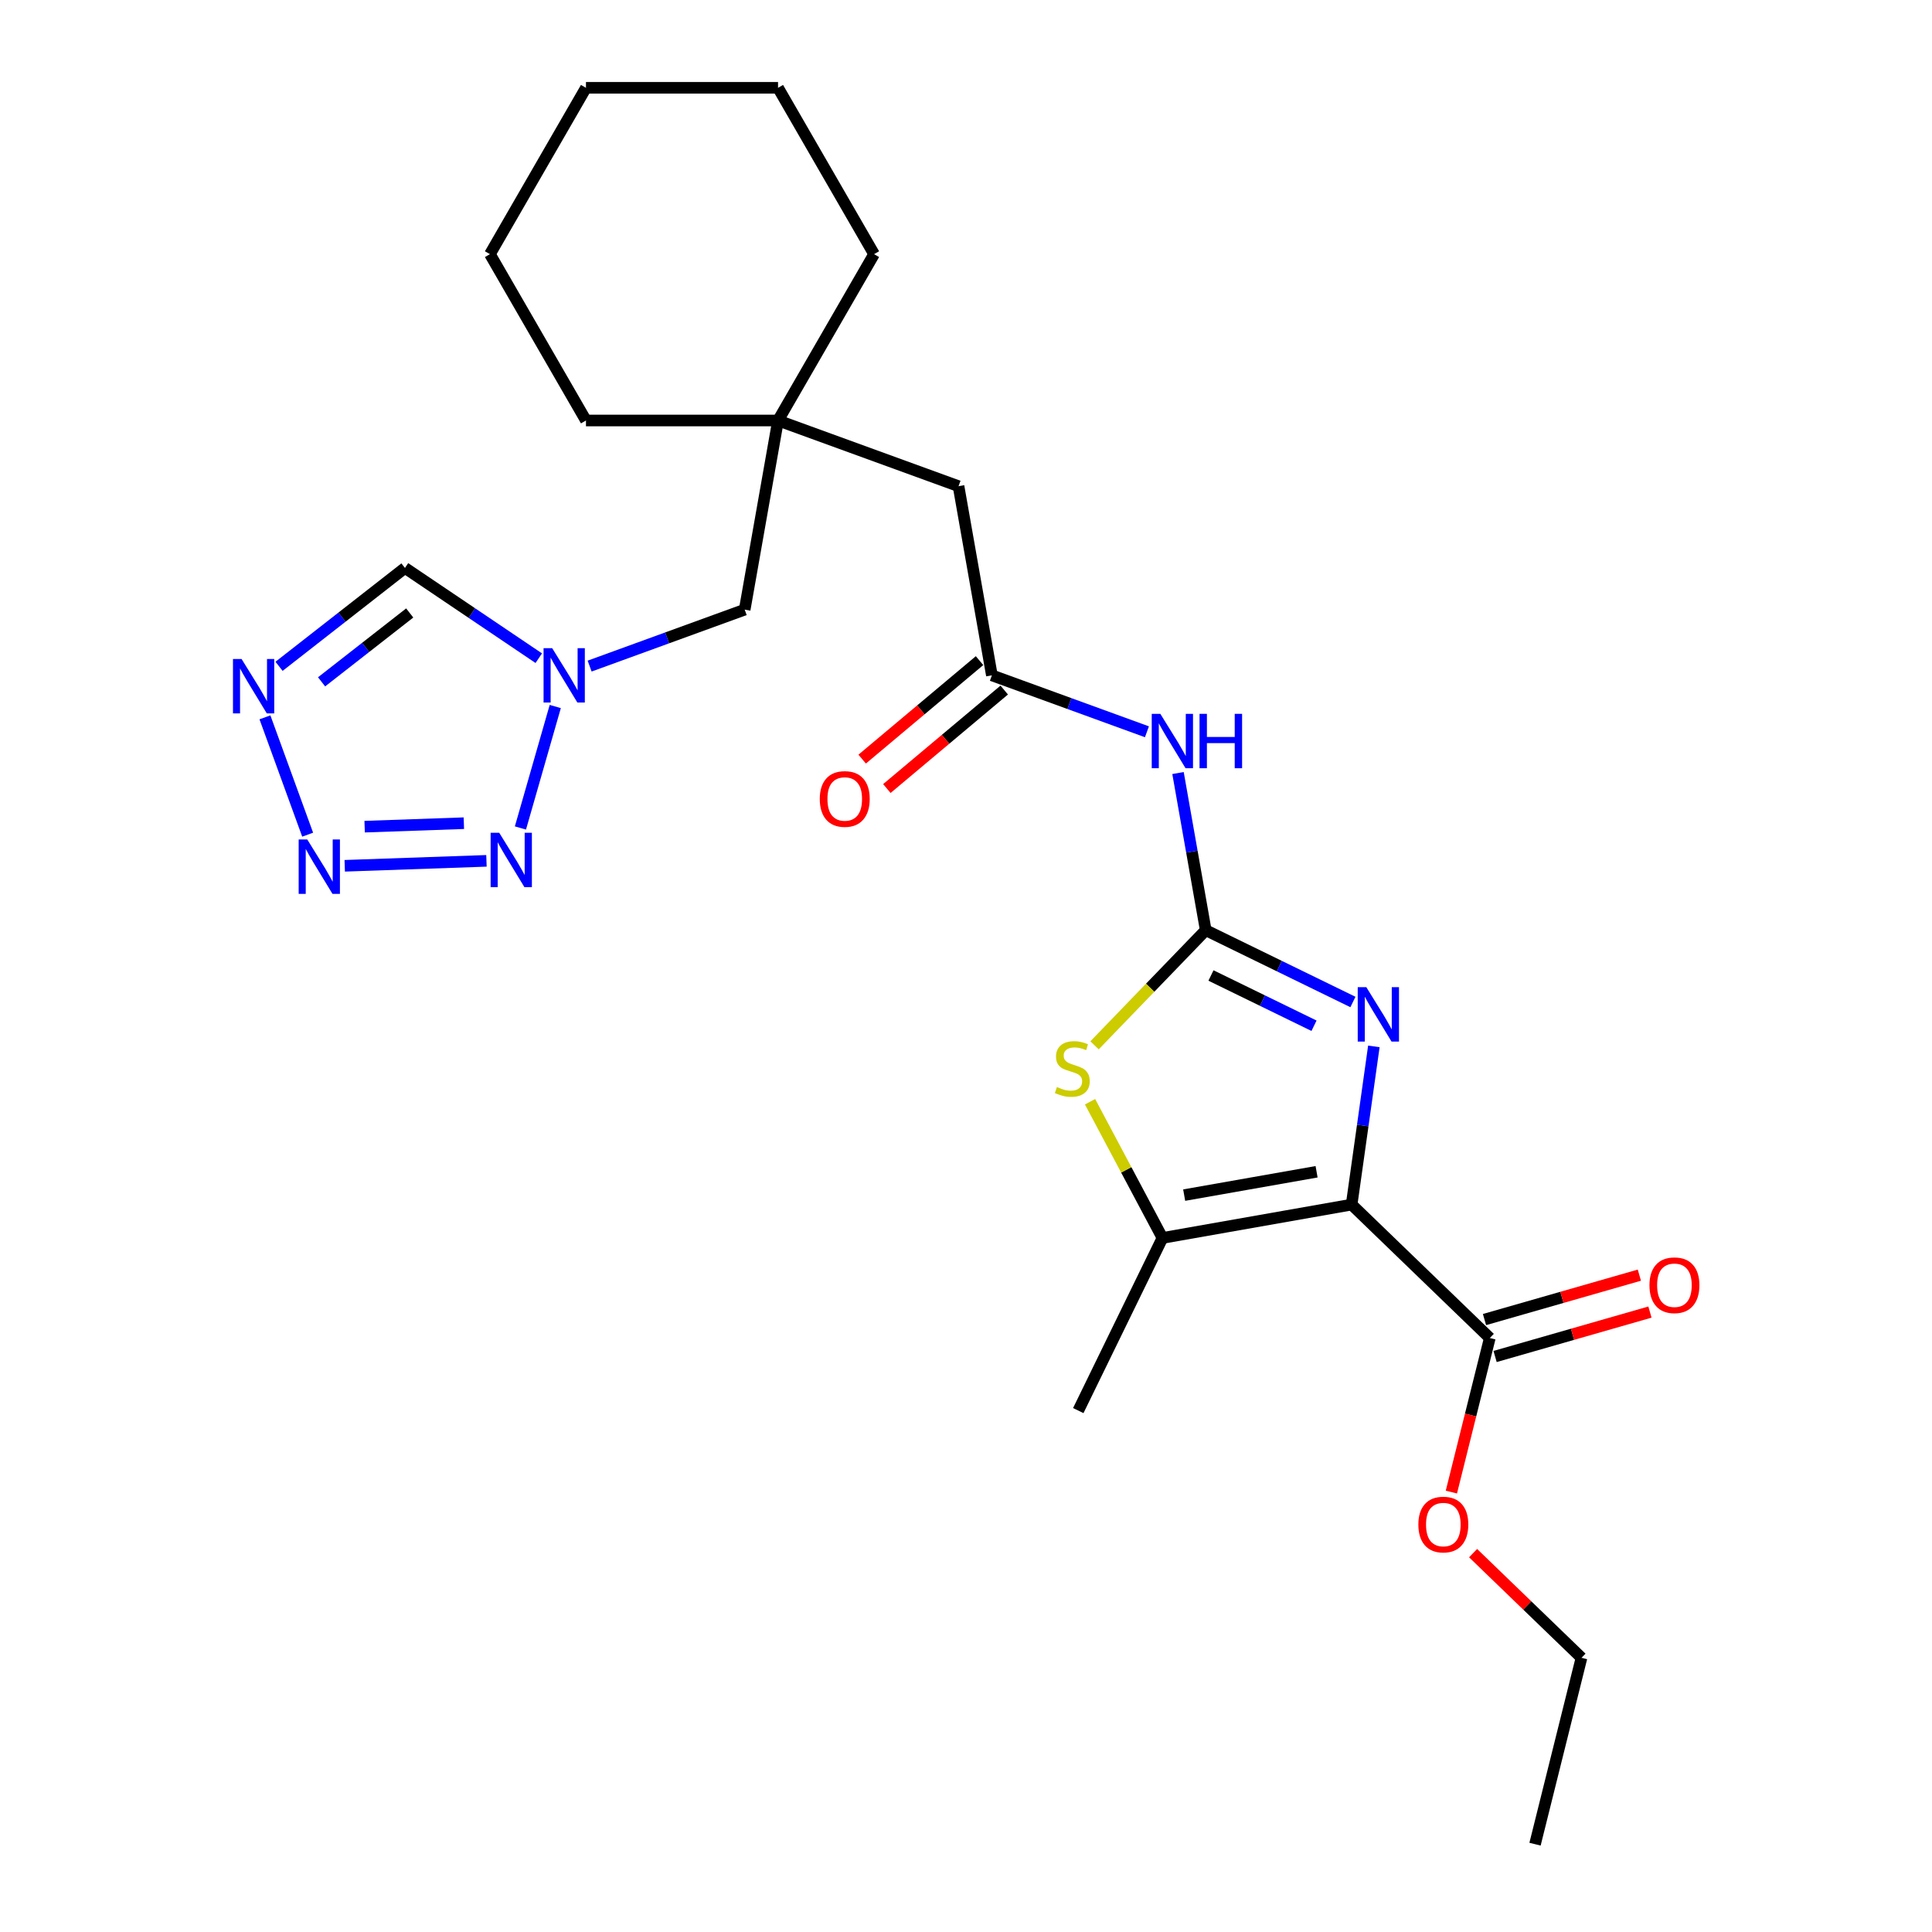 <?xml version='1.0' encoding='iso-8859-1'?>
<svg version='1.1' baseProfile='full'
              xmlns='http://www.w3.org/2000/svg'
                      xmlns:rdkit='http://www.rdkit.org/xml'
                      xmlns:xlink='http://www.w3.org/1999/xlink'
                  xml:space='preserve'
width='1000px' height='1000px' viewBox='0 0 1000 1000'>
<!-- END OF HEADER -->
<rect style='opacity:1.0;fill:#FFFFFF;stroke:none' width='1000' height='1000' x='0' y='0'> </rect>
<path class='bond-1' d='M 699.6,623.497 L 705.354,582.554' style='fill:none;fill-rule:evenodd;stroke:#000000;stroke-width:6px;stroke-linecap:butt;stroke-linejoin:miter;stroke-opacity:1' />
<path class='bond-1' d='M 705.354,582.554 L 711.108,541.611' style='fill:none;fill-rule:evenodd;stroke:#0000FF;stroke-width:6px;stroke-linecap:butt;stroke-linejoin:miter;stroke-opacity:1' />
<path class='bond-2' d='M 699.6,623.497 L 601.694,640.761' style='fill:none;fill-rule:evenodd;stroke:#000000;stroke-width:6px;stroke-linecap:butt;stroke-linejoin:miter;stroke-opacity:1' />
<path class='bond-2' d='M 681.461,606.505 L 612.927,618.59' style='fill:none;fill-rule:evenodd;stroke:#000000;stroke-width:6px;stroke-linecap:butt;stroke-linejoin:miter;stroke-opacity:1' />
<path class='bond-9' d='M 699.6,623.497 L 771.114,692.558' style='fill:none;fill-rule:evenodd;stroke:#000000;stroke-width:6px;stroke-linecap:butt;stroke-linejoin:miter;stroke-opacity:1' />
<path class='bond-0' d='M 624.081,481.467 L 662.177,500.047' style='fill:none;fill-rule:evenodd;stroke:#000000;stroke-width:6px;stroke-linecap:butt;stroke-linejoin:miter;stroke-opacity:1' />
<path class='bond-0' d='M 662.177,500.047 L 700.273,518.628' style='fill:none;fill-rule:evenodd;stroke:#0000FF;stroke-width:6px;stroke-linecap:butt;stroke-linejoin:miter;stroke-opacity:1' />
<path class='bond-0' d='M 626.794,504.912 L 653.461,517.918' style='fill:none;fill-rule:evenodd;stroke:#000000;stroke-width:6px;stroke-linecap:butt;stroke-linejoin:miter;stroke-opacity:1' />
<path class='bond-0' d='M 653.461,517.918 L 680.128,530.925' style='fill:none;fill-rule:evenodd;stroke:#0000FF;stroke-width:6px;stroke-linecap:butt;stroke-linejoin:miter;stroke-opacity:1' />
<path class='bond-8' d='M 624.081,481.467 L 616.909,440.795' style='fill:none;fill-rule:evenodd;stroke:#000000;stroke-width:6px;stroke-linecap:butt;stroke-linejoin:miter;stroke-opacity:1' />
<path class='bond-8' d='M 616.909,440.795 L 609.738,400.123' style='fill:none;fill-rule:evenodd;stroke:#0000FF;stroke-width:6px;stroke-linecap:butt;stroke-linejoin:miter;stroke-opacity:1' />
<path class='bond-26' d='M 624.081,481.467 L 595.307,511.263' style='fill:none;fill-rule:evenodd;stroke:#000000;stroke-width:6px;stroke-linecap:butt;stroke-linejoin:miter;stroke-opacity:1' />
<path class='bond-26' d='M 595.307,511.263 L 566.533,541.06' style='fill:none;fill-rule:evenodd;stroke:#CCCC00;stroke-width:6px;stroke-linecap:butt;stroke-linejoin:miter;stroke-opacity:1' />
<path class='bond-5' d='M 601.694,640.761 L 582.951,605.51' style='fill:none;fill-rule:evenodd;stroke:#000000;stroke-width:6px;stroke-linecap:butt;stroke-linejoin:miter;stroke-opacity:1' />
<path class='bond-5' d='M 582.951,605.51 L 564.208,570.26' style='fill:none;fill-rule:evenodd;stroke:#CCCC00;stroke-width:6px;stroke-linecap:butt;stroke-linejoin:miter;stroke-opacity:1' />
<path class='bond-18' d='M 601.694,640.761 L 558.112,730.116' style='fill:none;fill-rule:evenodd;stroke:#000000;stroke-width:6px;stroke-linecap:butt;stroke-linejoin:miter;stroke-opacity:1' />
<path class='bond-3' d='M 178.431,448.133 L 251.791,445.572' style='fill:none;fill-rule:evenodd;stroke:#0000FF;stroke-width:6px;stroke-linecap:butt;stroke-linejoin:miter;stroke-opacity:1' />
<path class='bond-3' d='M 188.741,427.878 L 240.093,426.085' style='fill:none;fill-rule:evenodd;stroke:#0000FF;stroke-width:6px;stroke-linecap:butt;stroke-linejoin:miter;stroke-opacity:1' />
<path class='bond-28' d='M 159.24,432.03 L 137.134,371.294' style='fill:none;fill-rule:evenodd;stroke:#0000FF;stroke-width:6px;stroke-linecap:butt;stroke-linejoin:miter;stroke-opacity:1' />
<path class='bond-4' d='M 269.374,428.561 L 287.401,365.69' style='fill:none;fill-rule:evenodd;stroke:#0000FF;stroke-width:6px;stroke-linecap:butt;stroke-linejoin:miter;stroke-opacity:1' />
<path class='bond-6' d='M 144.429,344.888 L 177.018,319.426' style='fill:none;fill-rule:evenodd;stroke:#0000FF;stroke-width:6px;stroke-linecap:butt;stroke-linejoin:miter;stroke-opacity:1' />
<path class='bond-6' d='M 177.018,319.426 L 209.607,293.965' style='fill:none;fill-rule:evenodd;stroke:#000000;stroke-width:6px;stroke-linecap:butt;stroke-linejoin:miter;stroke-opacity:1' />
<path class='bond-6' d='M 166.447,352.918 L 189.259,335.095' style='fill:none;fill-rule:evenodd;stroke:#0000FF;stroke-width:6px;stroke-linecap:butt;stroke-linejoin:miter;stroke-opacity:1' />
<path class='bond-6' d='M 189.259,335.095 L 212.072,317.272' style='fill:none;fill-rule:evenodd;stroke:#000000;stroke-width:6px;stroke-linecap:butt;stroke-linejoin:miter;stroke-opacity:1' />
<path class='bond-7' d='M 305.19,344.767 L 345.319,330.161' style='fill:none;fill-rule:evenodd;stroke:#0000FF;stroke-width:6px;stroke-linecap:butt;stroke-linejoin:miter;stroke-opacity:1' />
<path class='bond-7' d='M 345.319,330.161 L 385.448,315.555' style='fill:none;fill-rule:evenodd;stroke:#000000;stroke-width:6px;stroke-linecap:butt;stroke-linejoin:miter;stroke-opacity:1' />
<path class='bond-10' d='M 278.864,340.68 L 244.236,317.322' style='fill:none;fill-rule:evenodd;stroke:#0000FF;stroke-width:6px;stroke-linecap:butt;stroke-linejoin:miter;stroke-opacity:1' />
<path class='bond-10' d='M 244.236,317.322 L 209.607,293.965' style='fill:none;fill-rule:evenodd;stroke:#000000;stroke-width:6px;stroke-linecap:butt;stroke-linejoin:miter;stroke-opacity:1' />
<path class='bond-11' d='M 593.655,378.77 L 553.526,364.164' style='fill:none;fill-rule:evenodd;stroke:#0000FF;stroke-width:6px;stroke-linecap:butt;stroke-linejoin:miter;stroke-opacity:1' />
<path class='bond-11' d='M 553.526,364.164 L 513.396,349.558' style='fill:none;fill-rule:evenodd;stroke:#000000;stroke-width:6px;stroke-linecap:butt;stroke-linejoin:miter;stroke-opacity:1' />
<path class='bond-14' d='M 773.855,702.114 L 813.933,690.622' style='fill:none;fill-rule:evenodd;stroke:#000000;stroke-width:6px;stroke-linecap:butt;stroke-linejoin:miter;stroke-opacity:1' />
<path class='bond-14' d='M 813.933,690.622 L 854.01,679.13' style='fill:none;fill-rule:evenodd;stroke:#FF0000;stroke-width:6px;stroke-linecap:butt;stroke-linejoin:miter;stroke-opacity:1' />
<path class='bond-14' d='M 768.374,683.001 L 808.452,671.509' style='fill:none;fill-rule:evenodd;stroke:#000000;stroke-width:6px;stroke-linecap:butt;stroke-linejoin:miter;stroke-opacity:1' />
<path class='bond-14' d='M 808.452,671.509 L 848.53,660.017' style='fill:none;fill-rule:evenodd;stroke:#FF0000;stroke-width:6px;stroke-linecap:butt;stroke-linejoin:miter;stroke-opacity:1' />
<path class='bond-17' d='M 771.114,692.558 L 761.173,732.429' style='fill:none;fill-rule:evenodd;stroke:#000000;stroke-width:6px;stroke-linecap:butt;stroke-linejoin:miter;stroke-opacity:1' />
<path class='bond-17' d='M 761.173,732.429 L 751.232,772.299' style='fill:none;fill-rule:evenodd;stroke:#FF0000;stroke-width:6px;stroke-linecap:butt;stroke-linejoin:miter;stroke-opacity:1' />
<path class='bond-15' d='M 513.396,349.558 L 496.133,251.652' style='fill:none;fill-rule:evenodd;stroke:#000000;stroke-width:6px;stroke-linecap:butt;stroke-linejoin:miter;stroke-opacity:1' />
<path class='bond-16' d='M 507.006,341.942 L 476.632,367.429' style='fill:none;fill-rule:evenodd;stroke:#000000;stroke-width:6px;stroke-linecap:butt;stroke-linejoin:miter;stroke-opacity:1' />
<path class='bond-16' d='M 476.632,367.429 L 446.258,392.916' style='fill:none;fill-rule:evenodd;stroke:#FF0000;stroke-width:6px;stroke-linecap:butt;stroke-linejoin:miter;stroke-opacity:1' />
<path class='bond-16' d='M 519.787,357.174 L 489.413,382.661' style='fill:none;fill-rule:evenodd;stroke:#000000;stroke-width:6px;stroke-linecap:butt;stroke-linejoin:miter;stroke-opacity:1' />
<path class='bond-16' d='M 489.413,382.661 L 459.039,408.147' style='fill:none;fill-rule:evenodd;stroke:#FF0000;stroke-width:6px;stroke-linecap:butt;stroke-linejoin:miter;stroke-opacity:1' />
<path class='bond-12' d='M 402.712,217.649 L 496.133,251.652' style='fill:none;fill-rule:evenodd;stroke:#000000;stroke-width:6px;stroke-linecap:butt;stroke-linejoin:miter;stroke-opacity:1' />
<path class='bond-13' d='M 402.712,217.649 L 385.448,315.555' style='fill:none;fill-rule:evenodd;stroke:#000000;stroke-width:6px;stroke-linecap:butt;stroke-linejoin:miter;stroke-opacity:1' />
<path class='bond-19' d='M 402.712,217.649 L 452.42,131.552' style='fill:none;fill-rule:evenodd;stroke:#000000;stroke-width:6px;stroke-linecap:butt;stroke-linejoin:miter;stroke-opacity:1' />
<path class='bond-20' d='M 402.712,217.649 L 303.295,217.649' style='fill:none;fill-rule:evenodd;stroke:#000000;stroke-width:6px;stroke-linecap:butt;stroke-linejoin:miter;stroke-opacity:1' />
<path class='bond-21' d='M 762.473,803.902 L 790.525,830.992' style='fill:none;fill-rule:evenodd;stroke:#FF0000;stroke-width:6px;stroke-linecap:butt;stroke-linejoin:miter;stroke-opacity:1' />
<path class='bond-21' d='M 790.525,830.992 L 818.578,858.082' style='fill:none;fill-rule:evenodd;stroke:#000000;stroke-width:6px;stroke-linecap:butt;stroke-linejoin:miter;stroke-opacity:1' />
<path class='bond-24' d='M 452.42,131.552 L 402.712,45.455' style='fill:none;fill-rule:evenodd;stroke:#000000;stroke-width:6px;stroke-linecap:butt;stroke-linejoin:miter;stroke-opacity:1' />
<path class='bond-23' d='M 303.295,217.649 L 253.587,131.552' style='fill:none;fill-rule:evenodd;stroke:#000000;stroke-width:6px;stroke-linecap:butt;stroke-linejoin:miter;stroke-opacity:1' />
<path class='bond-22' d='M 818.578,858.082 L 794.527,954.545' style='fill:none;fill-rule:evenodd;stroke:#000000;stroke-width:6px;stroke-linecap:butt;stroke-linejoin:miter;stroke-opacity:1' />
<path class='bond-25' d='M 253.587,131.552 L 303.295,45.455' style='fill:none;fill-rule:evenodd;stroke:#000000;stroke-width:6px;stroke-linecap:butt;stroke-linejoin:miter;stroke-opacity:1' />
<path class='bond-27' d='M 402.712,45.455 L 303.295,45.455' style='fill:none;fill-rule:evenodd;stroke:#000000;stroke-width:6px;stroke-linecap:butt;stroke-linejoin:miter;stroke-opacity:1' />
<path  class='atom-2' d='M 707.213 510.971
L 716.438 525.883
Q 717.353 527.355, 718.824 530.019
Q 720.296 532.683, 720.375 532.842
L 720.375 510.971
L 724.113 510.971
L 724.113 539.125
L 720.256 539.125
L 710.354 522.821
Q 709.201 520.912, 707.968 518.725
Q 706.775 516.538, 706.417 515.862
L 706.417 539.125
L 702.759 539.125
L 702.759 510.971
L 707.213 510.971
' fill='#0000FF'/>
<path  class='atom-4' d='M 159.045 434.516
L 168.271 449.428
Q 169.185 450.899, 170.657 453.564
Q 172.128 456.228, 172.208 456.387
L 172.208 434.516
L 175.946 434.516
L 175.946 462.67
L 172.088 462.67
L 162.186 446.366
Q 161.033 444.457, 159.8 442.27
Q 158.607 440.083, 158.249 439.407
L 158.249 462.67
L 154.591 462.67
L 154.591 434.516
L 159.045 434.516
' fill='#0000FF'/>
<path  class='atom-5' d='M 258.401 431.046
L 267.627 445.958
Q 268.541 447.43, 270.013 450.094
Q 271.484 452.759, 271.564 452.918
L 271.564 431.046
L 275.302 431.046
L 275.302 459.201
L 271.444 459.201
L 261.542 442.896
Q 260.389 440.988, 259.156 438.8
Q 257.963 436.613, 257.605 435.937
L 257.605 459.201
L 253.947 459.201
L 253.947 431.046
L 258.401 431.046
' fill='#0000FF'/>
<path  class='atom-6' d='M 547.067 562.644
Q 547.385 562.764, 548.698 563.32
Q 550.01 563.877, 551.441 564.235
Q 552.913 564.553, 554.344 564.553
Q 557.009 564.553, 558.56 563.281
Q 560.111 561.968, 560.111 559.702
Q 560.111 558.151, 559.315 557.196
Q 558.56 556.242, 557.367 555.725
Q 556.174 555.208, 554.185 554.611
Q 551.68 553.856, 550.169 553.14
Q 548.698 552.424, 547.624 550.913
Q 546.59 549.402, 546.59 546.857
Q 546.59 543.318, 548.976 541.131
Q 551.402 538.943, 556.174 538.943
Q 559.435 538.943, 563.133 540.494
L 562.218 543.556
Q 558.838 542.165, 556.293 542.165
Q 553.549 542.165, 552.038 543.318
Q 550.527 544.431, 550.567 546.38
Q 550.567 547.891, 551.322 548.806
Q 552.117 549.72, 553.231 550.237
Q 554.384 550.754, 556.293 551.351
Q 558.838 552.146, 560.349 552.941
Q 561.86 553.737, 562.934 555.367
Q 564.047 556.958, 564.047 559.702
Q 564.047 563.599, 561.423 565.706
Q 558.838 567.774, 554.503 567.774
Q 551.998 567.774, 550.089 567.218
Q 548.22 566.701, 545.993 565.786
L 547.067 562.644
' fill='#CCCC00'/>
<path  class='atom-7' d='M 125.042 341.094
L 134.268 356.007
Q 135.183 357.478, 136.654 360.143
Q 138.125 362.807, 138.205 362.966
L 138.205 341.094
L 141.943 341.094
L 141.943 369.249
L 138.086 369.249
L 128.184 352.945
Q 127.031 351.036, 125.798 348.849
Q 124.605 346.662, 124.247 345.986
L 124.247 369.249
L 120.588 369.249
L 120.588 341.094
L 125.042 341.094
' fill='#0000FF'/>
<path  class='atom-8' d='M 285.804 335.481
L 295.03 350.393
Q 295.944 351.864, 297.416 354.529
Q 298.887 357.193, 298.967 357.352
L 298.967 335.481
L 302.705 335.481
L 302.705 363.635
L 298.847 363.635
L 288.945 347.331
Q 287.792 345.422, 286.559 343.235
Q 285.366 341.048, 285.008 340.372
L 285.008 363.635
L 281.35 363.635
L 281.35 335.481
L 285.804 335.481
' fill='#0000FF'/>
<path  class='atom-9' d='M 600.594 369.483
L 609.82 384.396
Q 610.735 385.867, 612.206 388.531
Q 613.677 391.196, 613.757 391.355
L 613.757 369.483
L 617.495 369.483
L 617.495 397.638
L 613.637 397.638
L 603.736 381.334
Q 602.582 379.425, 601.35 377.238
Q 600.157 375.05, 599.799 374.374
L 599.799 397.638
L 596.14 397.638
L 596.14 369.483
L 600.594 369.483
' fill='#0000FF'/>
<path  class='atom-9' d='M 620.875 369.483
L 624.693 369.483
L 624.693 381.453
L 639.088 381.453
L 639.088 369.483
L 642.906 369.483
L 642.906 397.638
L 639.088 397.638
L 639.088 384.634
L 624.693 384.634
L 624.693 397.638
L 620.875 397.638
L 620.875 369.483
' fill='#0000FF'/>
<path  class='atom-15' d='M 853.756 665.234
Q 853.756 658.474, 857.096 654.696
Q 860.436 650.918, 866.68 650.918
Q 872.923 650.918, 876.263 654.696
Q 879.604 658.474, 879.604 665.234
Q 879.604 672.074, 876.224 675.971
Q 872.844 679.829, 866.68 679.829
Q 860.476 679.829, 857.096 675.971
Q 853.756 672.114, 853.756 665.234
M 866.68 676.647
Q 870.975 676.647, 873.281 673.784
Q 875.627 670.881, 875.627 665.234
Q 875.627 659.707, 873.281 656.923
Q 870.975 654.1, 866.68 654.1
Q 862.385 654.1, 860.039 656.883
Q 857.732 659.667, 857.732 665.234
Q 857.732 670.921, 860.039 673.784
Q 862.385 676.647, 866.68 676.647
' fill='#FF0000'/>
<path  class='atom-17' d='M 424.315 413.541
Q 424.315 406.781, 427.655 403.003
Q 430.996 399.225, 437.239 399.225
Q 443.482 399.225, 446.823 403.003
Q 450.163 406.781, 450.163 413.541
Q 450.163 420.381, 446.783 424.278
Q 443.403 428.136, 437.239 428.136
Q 431.035 428.136, 427.655 424.278
Q 424.315 420.421, 424.315 413.541
M 437.239 424.954
Q 441.534 424.954, 443.84 422.091
Q 446.186 419.188, 446.186 413.541
Q 446.186 408.014, 443.84 405.23
Q 441.534 402.407, 437.239 402.407
Q 432.944 402.407, 430.598 405.19
Q 428.291 407.974, 428.291 413.541
Q 428.291 419.228, 430.598 422.091
Q 432.944 424.954, 437.239 424.954
' fill='#FF0000'/>
<path  class='atom-18' d='M 734.139 789.101
Q 734.139 782.341, 737.479 778.563
Q 740.82 774.785, 747.063 774.785
Q 753.307 774.785, 756.647 778.563
Q 759.987 782.341, 759.987 789.101
Q 759.987 795.941, 756.607 799.838
Q 753.227 803.695, 747.063 803.695
Q 740.86 803.695, 737.479 799.838
Q 734.139 795.98, 734.139 789.101
M 747.063 800.514
Q 751.358 800.514, 753.665 797.651
Q 756.011 794.748, 756.011 789.101
Q 756.011 783.573, 753.665 780.79
Q 751.358 777.966, 747.063 777.966
Q 742.768 777.966, 740.422 780.75
Q 738.116 783.534, 738.116 789.101
Q 738.116 794.787, 740.422 797.651
Q 742.768 800.514, 747.063 800.514
' fill='#FF0000'/>
</svg>

